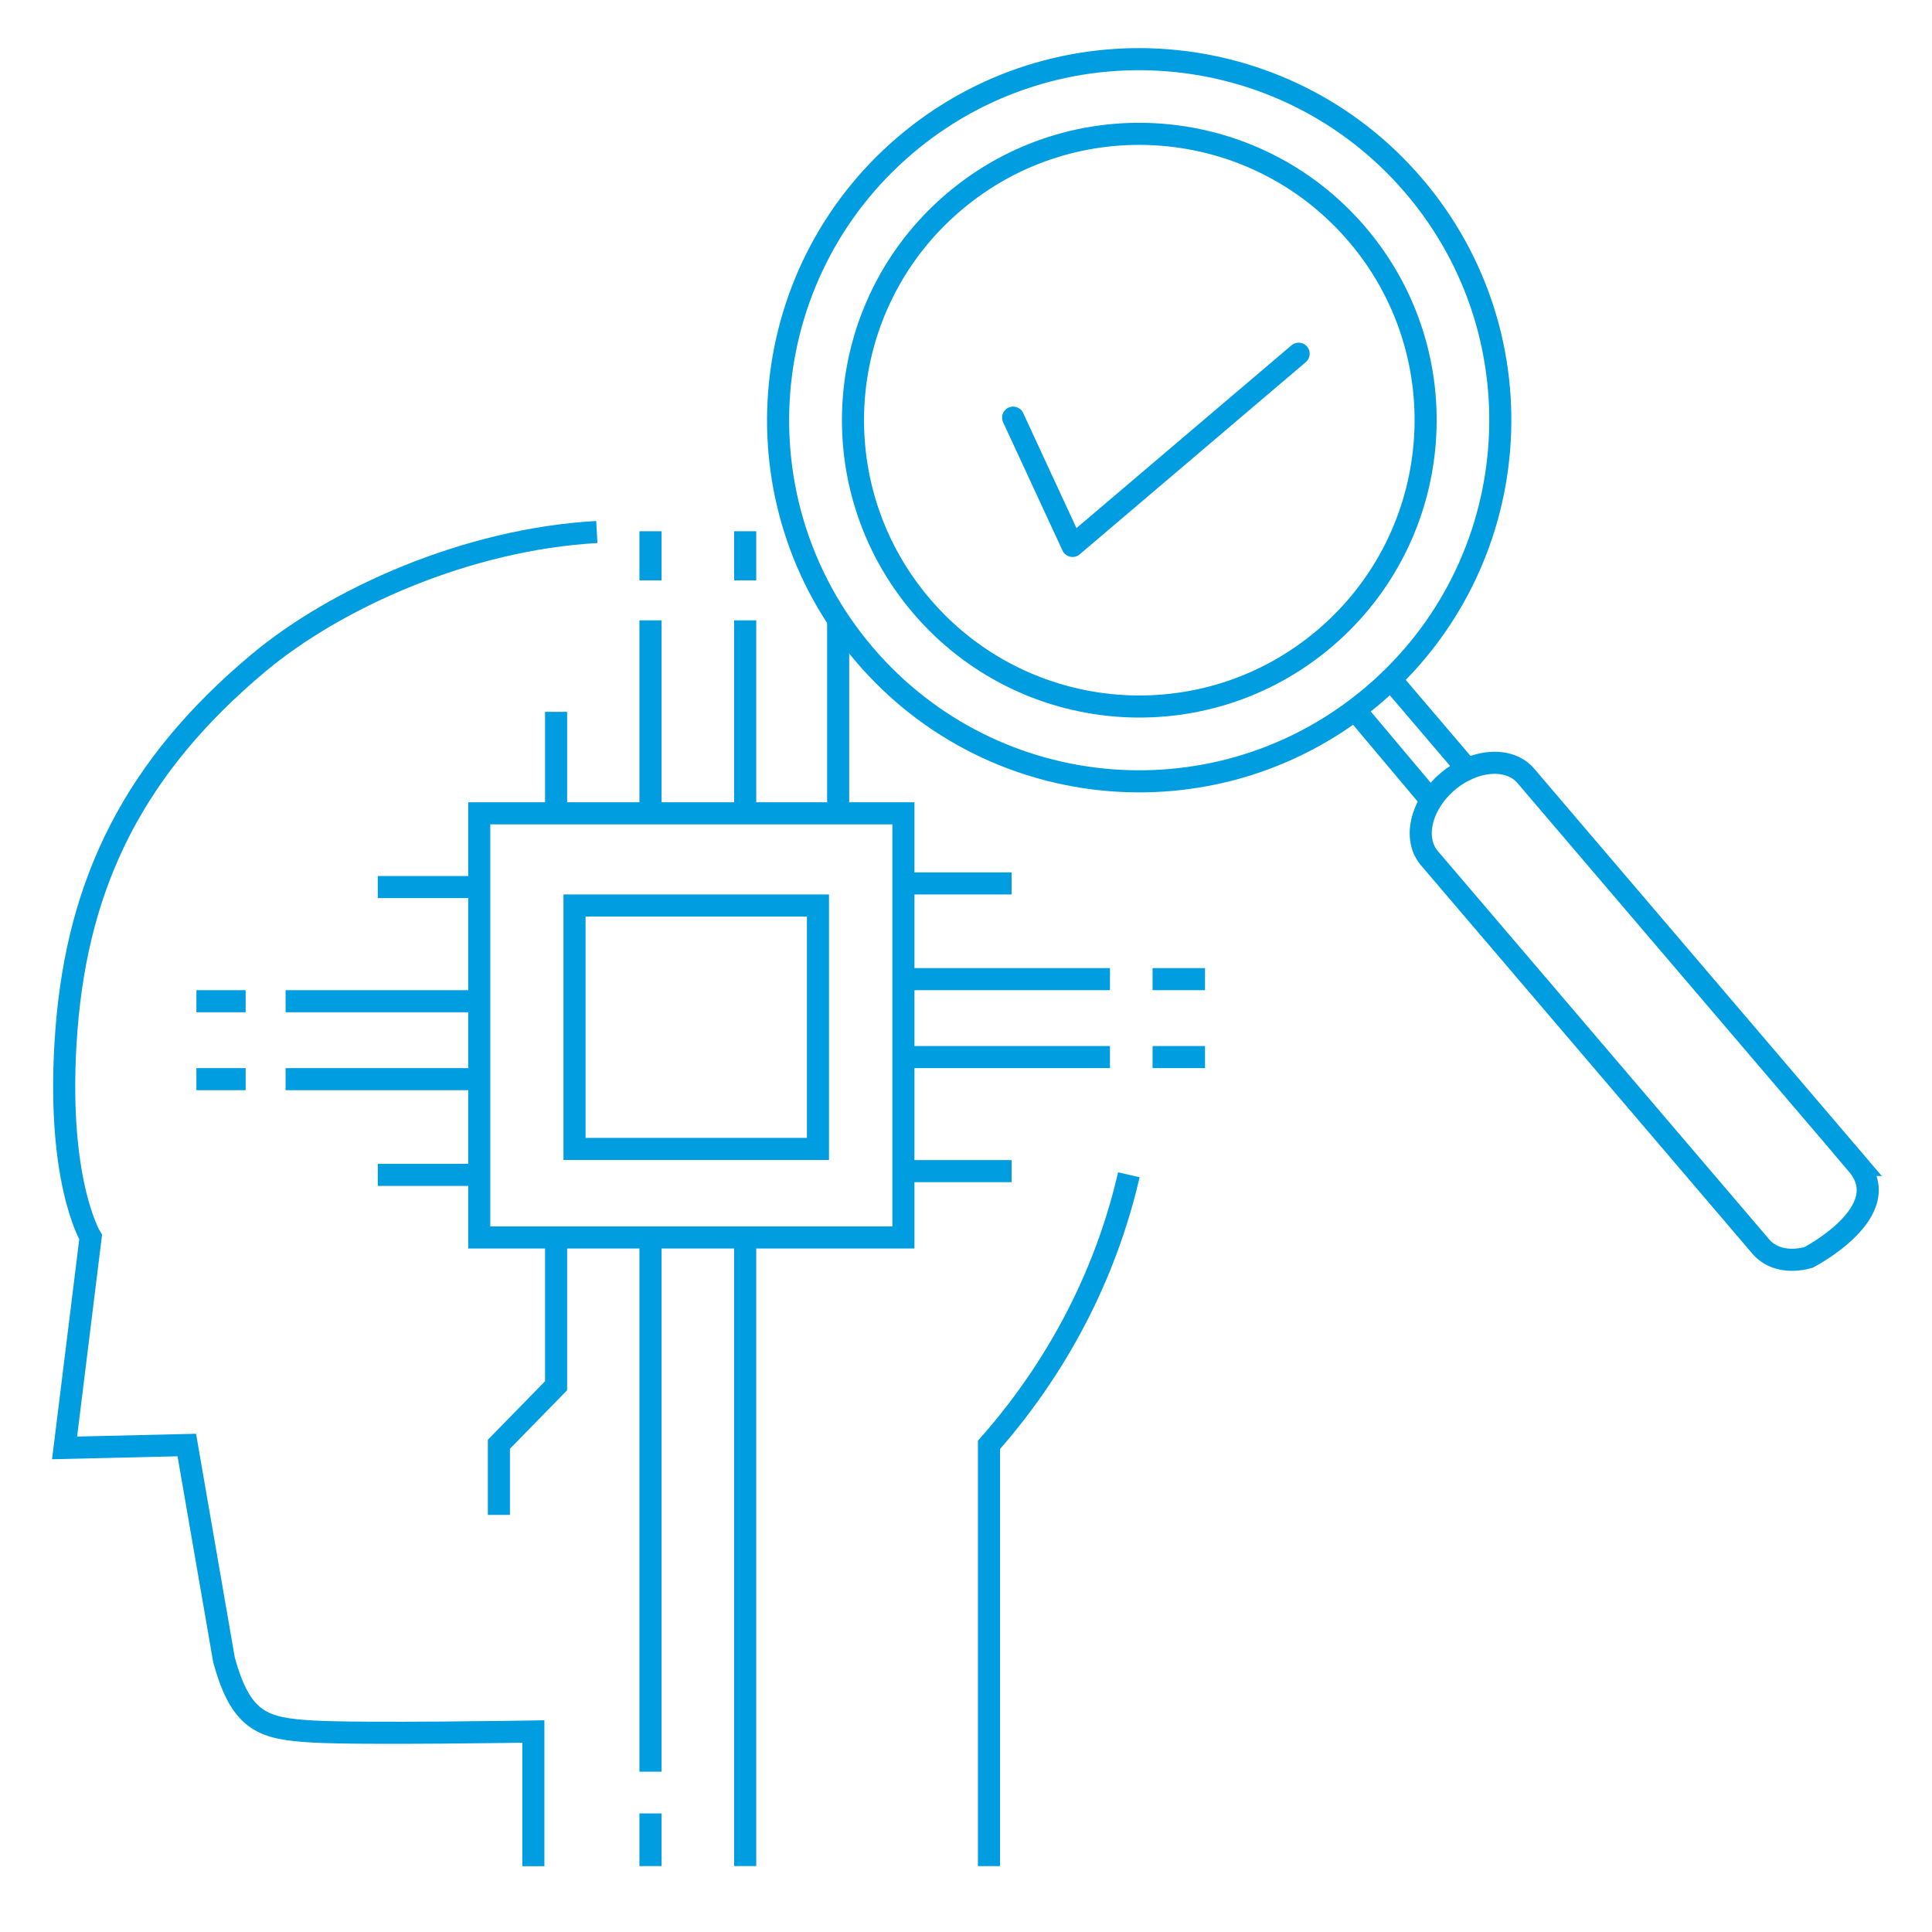 <?xml version="1.0" encoding="UTF-8"?>
<svg id="Layer_2" data-name="Layer 2" xmlns="http://www.w3.org/2000/svg" viewBox="0 0 175 175">
  <defs>
    <style>
      .cls-1, .cls-2, .cls-3, .cls-4 {
        fill: none;
      }

      .cls-2 {
        stroke-linejoin: round;
      }

      .cls-2, .cls-3 {
        stroke-linecap: round;
      }

      .cls-2, .cls-3, .cls-4 {
        stroke: #009de1;
        stroke-width: 2px;
      }

      .cls-3, .cls-4 {
        stroke-miterlimit: 10;
      }
    </style>
  </defs>
  <g id="IIMPACT_175x175_SVG" data-name="IIMPACT 175x175_SVG">
    <rect class="cls-1" width="175" height="175"/>
    <g>
      <path class="cls-4" d="m89.58,169.03v-38.15c6.96-7.9,10.84-16.52,12.67-24.47"/>
      <path class="cls-4" d="m54.06,48.19c-11.78.66-23.65,6-30.65,11.86-11.16,9.34-16.35,19.72-17.39,33.22-1.04,13.49,2.19,18.79,2.19,18.79l-2.36,19.09,11.07-.26,3.37,19.46c1.56,5.71,3.63,6.23,8.04,6.49,4.41.26,19.98,0,19.98,0v12.2"/>
      <rect class="cls-4" x="43.41" y="73.67" width="38.42" height="38.42"/>
      <rect class="cls-4" x="52.04" y="82.02" width="22.05" height="22.05"/>
      <line class="cls-4" x1="43.41" y1="80.35" x2="34.22" y2="80.35"/>
      <line class="cls-4" x1="43.41" y1="90.69" x2="25.87" y2="90.69"/>
      <line class="cls-4" x1="22.25" y1="90.69" x2="17.79" y2="90.69"/>
      <line class="cls-4" x1="43.41" y1="97.75" x2="25.87" y2="97.75"/>
      <line class="cls-4" x1="22.25" y1="97.75" x2="17.79" y2="97.75"/>
      <line class="cls-4" x1="43.41" y1="106.42" x2="34.22" y2="106.42"/>
      <line class="cls-4" x1="50.37" y1="73.67" x2="50.37" y2="64.48"/>
      <line class="cls-4" x1="58.92" y1="73.73" x2="58.92" y2="56.19"/>
      <line class="cls-4" x1="58.92" y1="52.57" x2="58.92" y2="48.12"/>
      <line class="cls-4" x1="67.5" y1="73.73" x2="67.5" y2="56.19"/>
      <line class="cls-4" x1="67.5" y1="52.57" x2="67.5" y2="48.12"/>
      <line class="cls-4" x1="75.92" y1="55.86" x2="75.92" y2="73.73"/>
      <line class="cls-4" x1="81.83" y1="106.08" x2="91.63" y2="106.08"/>
      <line class="cls-4" x1="81.83" y1="95.75" x2="100.54" y2="95.75"/>
      <line class="cls-4" x1="104.4" y1="95.75" x2="109.15" y2="95.75"/>
      <line class="cls-4" x1="81.83" y1="88.69" x2="100.54" y2="88.69"/>
      <line class="cls-4" x1="104.4" y1="88.69" x2="109.15" y2="88.69"/>
      <line class="cls-4" x1="81.83" y1="80.02" x2="91.63" y2="80.02"/>
      <polyline class="cls-4" points="45.19 137.22 45.19 130.82 50.37 125.52 50.37 112.09"/>
      <line class="cls-4" x1="58.92" y1="112.09" x2="58.92" y2="160.48"/>
      <line class="cls-4" x1="58.92" y1="164.26" x2="58.92" y2="169.03"/>
      <line class="cls-4" x1="67.5" y1="112.09" x2="67.5" y2="169.03"/>
    </g>
    <g>
      <g>
        <path class="cls-4" d="m128.07,16.84c11.73,13.74,10.09,34.38-3.66,46.11-13.74,11.72-34.39,10.09-46.11-3.66-11.72-13.75-10.08-34.39,3.66-46.11,13.74-11.72,34.39-10.08,46.11,3.66Z"/>
        <path class="cls-4" d="m122.93,21.23c9.3,10.9,7.99,27.26-2.9,36.56-10.9,9.3-27.26,8-36.56-2.9-9.3-10.9-8-27.27,2.89-36.56,10.9-9.3,27.27-8,36.57,2.9Z"/>
        <path class="cls-3" d="m168.24,105.47l-30.03-35.19c-1.5-1.77-4.68-1.53-7.1.53h0c-2.41,2.06-3.14,5.15-1.64,6.92l30.03,35.19c.97,1.14,2.61,1.45,4.31.98,0,0,8.07-4.15,4.42-8.43Z"/>
        <line class="cls-4" x1="132.61" y1="69.32" x2="125.91" y2="61.46"/>
        <line class="cls-4" x1="129.63" y1="72.5" x2="122.54" y2="64.07"/>
      </g>
      <polyline class="cls-2" points="91.77 37.83 97.15 49.45 117.63 32.04"/>
    </g>
  </g>
</svg>